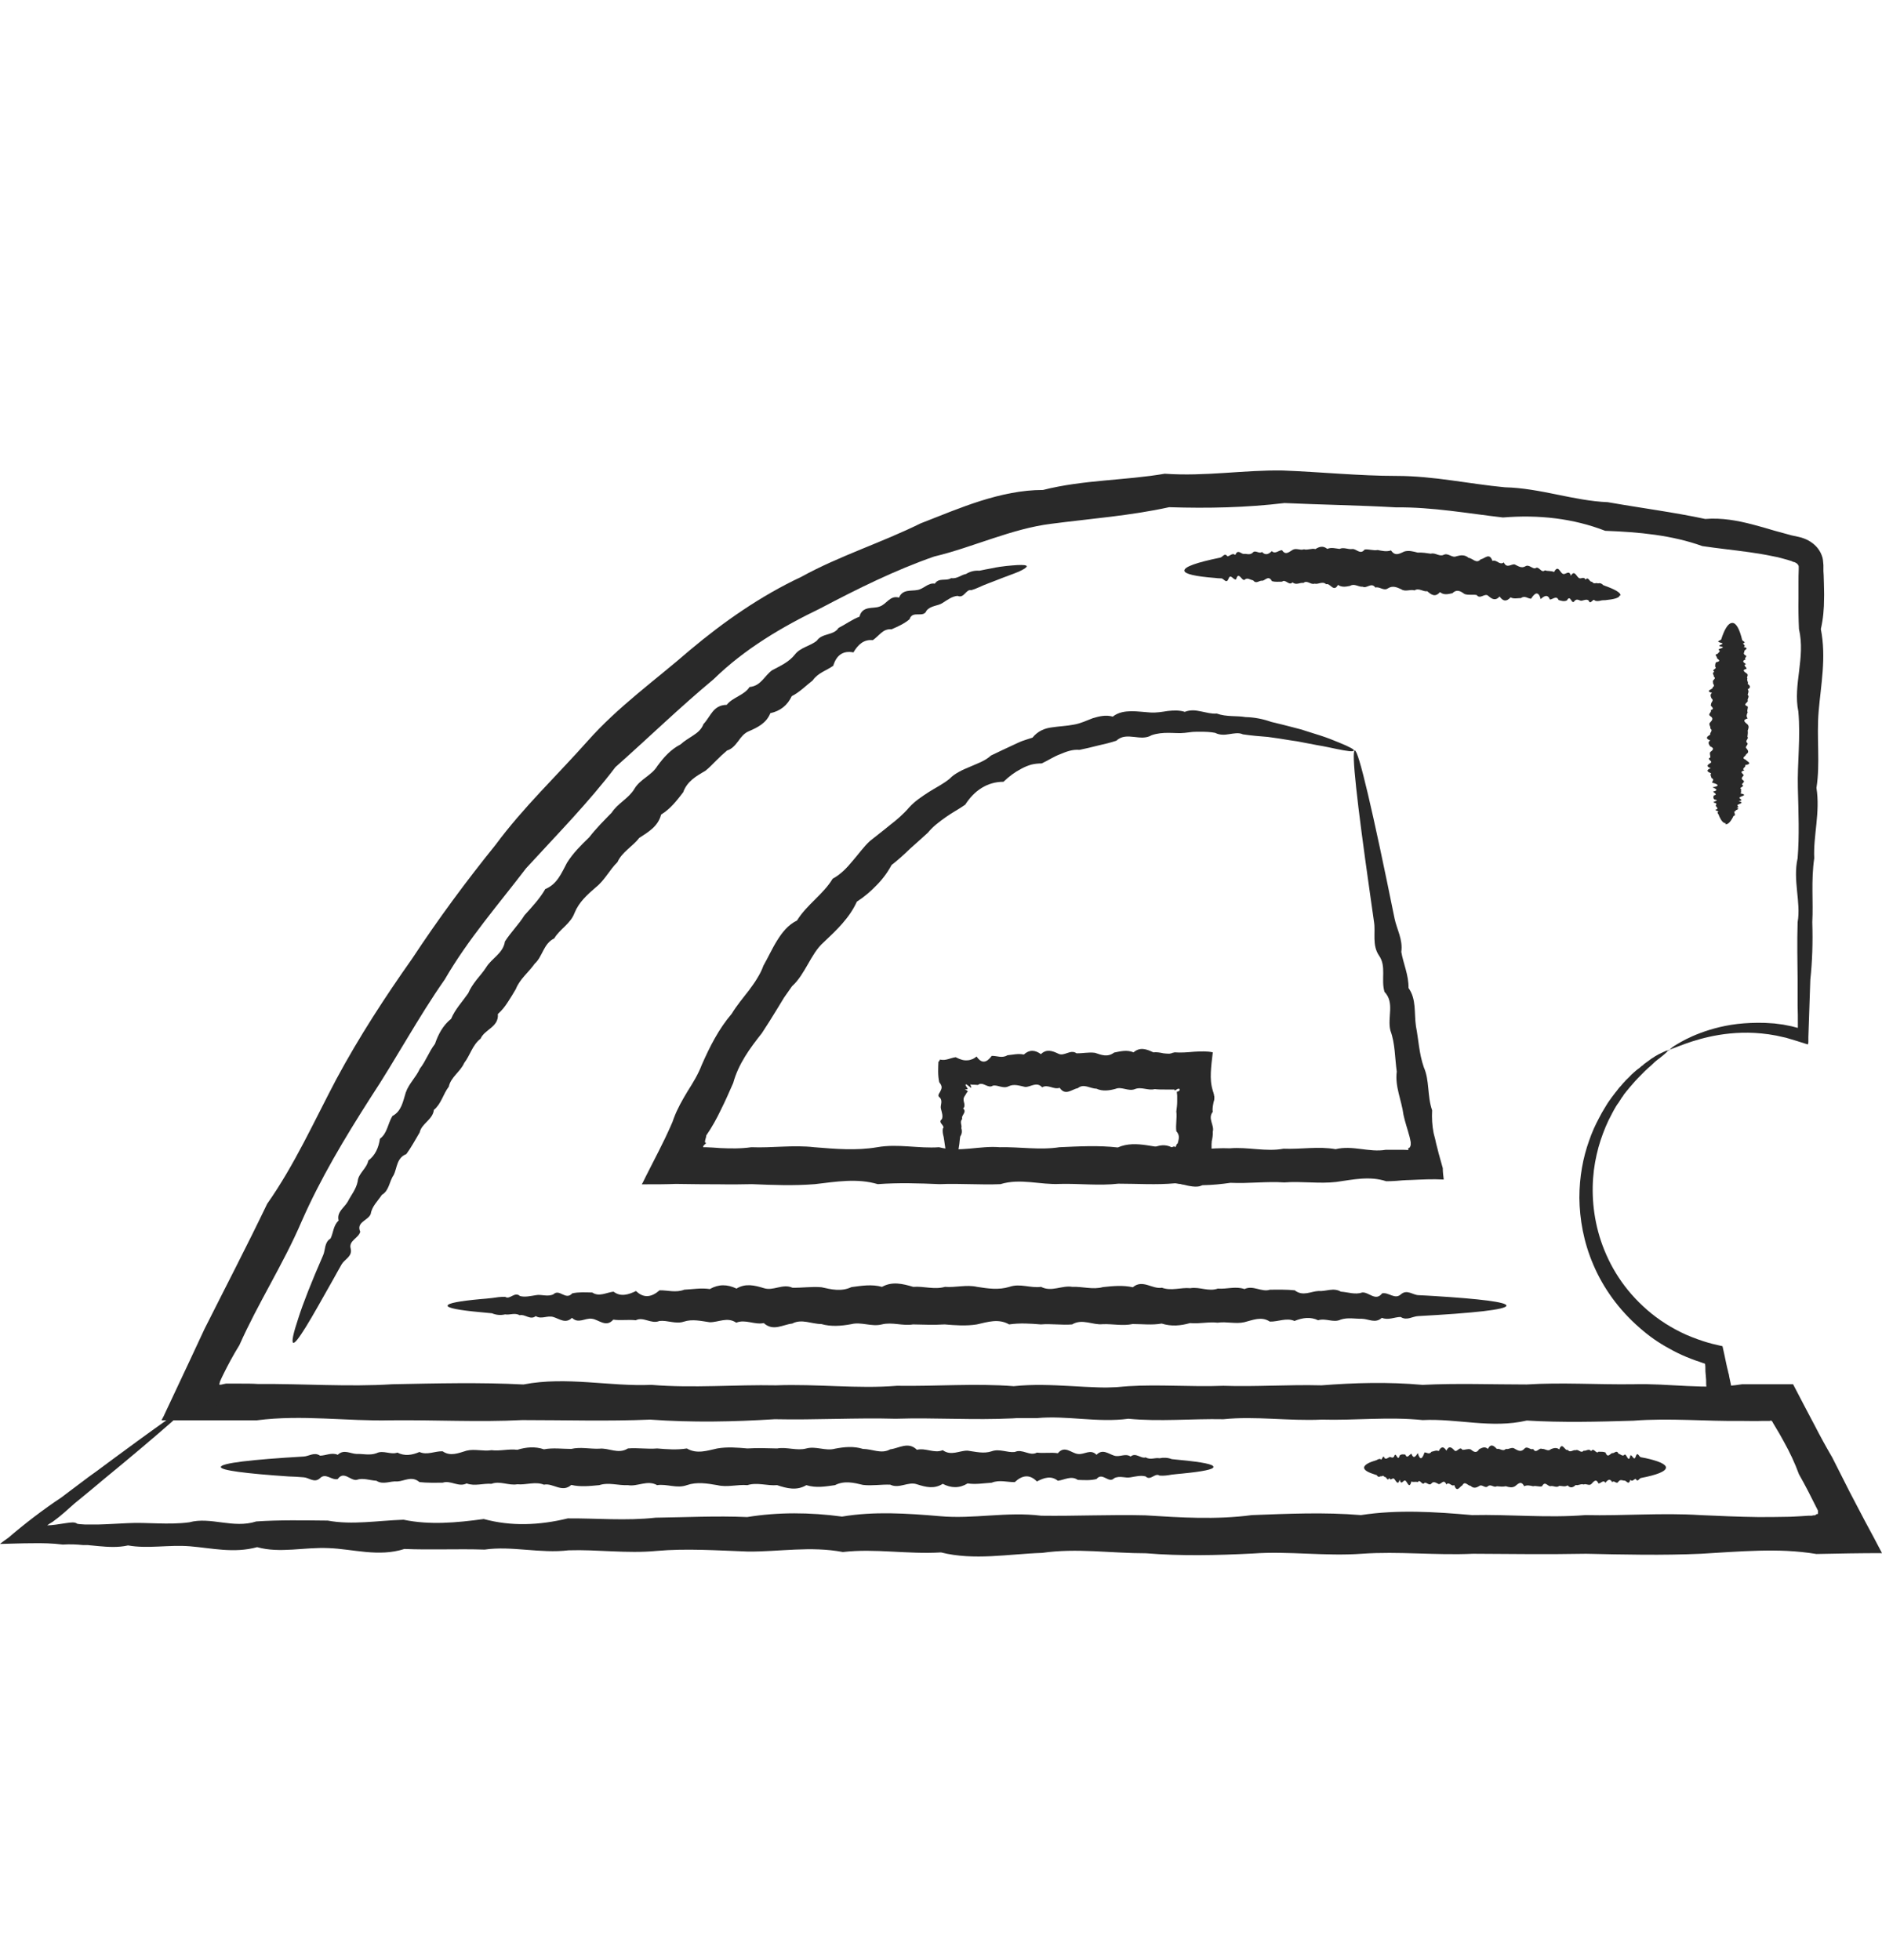 <?xml version="1.0" encoding="UTF-8"?> <svg xmlns="http://www.w3.org/2000/svg" width="24" height="25" viewBox="0 0 24 25" fill="none"><path d="M21.283 13.398C21.283 13.398 21.308 13.364 21.375 13.325C21.442 13.284 21.542 13.228 21.684 13.175C21.827 13.122 22.013 13.069 22.239 13.052C22.353 13.044 22.476 13.041 22.604 13.052C22.634 13.052 22.671 13.061 22.701 13.063C22.727 13.066 22.752 13.069 22.774 13.075C22.821 13.083 22.871 13.094 22.919 13.108C22.93 13.116 22.927 13.1 22.927 13.091C22.927 13.08 22.927 13.072 22.927 13.061C22.927 12.986 22.927 12.91 22.924 12.829C22.924 12.724 22.924 12.612 22.924 12.495C22.922 12.267 22.916 12.021 22.924 11.762C22.969 11.506 22.86 11.23 22.924 10.946C22.947 10.662 22.935 10.361 22.927 10.049C22.919 9.737 22.963 9.411 22.933 9.074C22.863 8.734 23.027 8.388 22.941 8.023C22.935 7.895 22.933 7.764 22.935 7.633C22.935 7.566 22.935 7.502 22.935 7.435C22.935 7.377 22.935 7.318 22.938 7.26C22.938 7.249 22.938 7.238 22.938 7.226C22.938 7.215 22.93 7.204 22.924 7.196C22.908 7.179 22.885 7.168 22.863 7.165C22.857 7.162 22.855 7.16 22.849 7.157L22.813 7.146L22.743 7.126C22.696 7.112 22.648 7.101 22.601 7.093C22.506 7.073 22.409 7.057 22.309 7.043C22.111 7.015 21.91 6.995 21.709 6.965C21.32 6.825 20.902 6.786 20.47 6.77C20.06 6.611 19.623 6.563 19.166 6.6C18.72 6.549 18.269 6.466 17.8 6.471C17.335 6.444 16.862 6.438 16.38 6.416C15.895 6.474 15.41 6.485 14.909 6.469C14.418 6.577 13.919 6.614 13.41 6.68C13.156 6.711 12.905 6.786 12.66 6.867C12.412 6.948 12.17 7.037 11.913 7.098C11.417 7.271 10.938 7.508 10.462 7.759C9.977 7.993 9.498 8.274 9.099 8.664C8.673 9.018 8.272 9.408 7.848 9.784C7.503 10.238 7.102 10.645 6.709 11.074C6.358 11.534 5.968 11.98 5.672 12.492C5.332 12.977 5.051 13.507 4.72 14.008C4.396 14.515 4.087 15.03 3.847 15.577C3.613 16.123 3.29 16.621 3.053 17.156C2.975 17.282 2.906 17.41 2.842 17.541C2.833 17.558 2.828 17.569 2.822 17.583L2.814 17.602L2.808 17.613C2.803 17.627 2.8 17.644 2.797 17.655V17.661C2.797 17.661 2.8 17.661 2.803 17.661H2.817L2.842 17.655L2.881 17.647H2.886H2.911H2.967H3.076C3.148 17.647 3.221 17.647 3.293 17.652C3.87 17.647 4.441 17.691 5.004 17.655C5.567 17.644 6.127 17.63 6.675 17.658C7.227 17.552 7.77 17.686 8.308 17.663C8.846 17.708 9.375 17.658 9.896 17.669C10.417 17.649 10.933 17.716 11.437 17.675C11.941 17.683 12.44 17.641 12.928 17.68C13.415 17.627 13.894 17.725 14.365 17.689C14.836 17.689 15.296 17.686 15.744 17.697C16.193 17.778 16.636 17.711 17.065 17.705C17.494 17.714 17.915 17.658 18.322 17.714C18.731 17.719 19.127 17.755 19.514 17.722C19.901 17.711 20.275 17.842 20.637 17.733C20.818 17.725 20.996 17.744 21.172 17.758C21.258 17.767 21.347 17.772 21.431 17.769C21.473 17.769 21.517 17.769 21.559 17.764C21.581 17.764 21.601 17.758 21.623 17.755H21.637L21.645 17.75C21.651 17.75 21.657 17.747 21.659 17.744C21.701 17.725 21.729 17.719 21.765 17.716C21.757 17.675 21.757 17.641 21.757 17.597C21.757 17.574 21.746 17.488 21.748 17.471C21.748 17.446 21.748 17.418 21.743 17.393C21.729 17.388 21.715 17.385 21.701 17.379L21.671 17.368L21.62 17.351C21.581 17.337 21.545 17.323 21.506 17.307C21.431 17.276 21.358 17.24 21.289 17.201C21.149 17.126 21.024 17.037 20.91 16.936C20.64 16.702 20.442 16.421 20.319 16.131C20.194 15.841 20.144 15.549 20.141 15.278C20.141 15.008 20.188 14.763 20.264 14.551C20.3 14.445 20.344 14.348 20.392 14.259C20.414 14.214 20.439 14.172 20.464 14.131C20.475 14.111 20.489 14.092 20.5 14.072C20.512 14.055 20.528 14.03 20.539 14.016C20.542 14.011 20.548 14.005 20.55 14C20.57 13.972 20.584 13.958 20.601 13.933C20.615 13.919 20.623 13.905 20.634 13.891C20.645 13.877 20.656 13.863 20.668 13.852C20.679 13.838 20.69 13.827 20.701 13.813C20.712 13.802 20.721 13.793 20.734 13.777C20.757 13.757 20.768 13.743 20.785 13.727C20.801 13.71 20.818 13.693 20.835 13.679C20.849 13.665 20.868 13.651 20.885 13.637C20.893 13.632 20.899 13.626 20.907 13.621C20.916 13.615 20.921 13.607 20.929 13.601C20.938 13.596 20.943 13.59 20.952 13.585C20.954 13.582 20.96 13.576 20.963 13.573C21.002 13.546 21.035 13.52 21.066 13.498C21.083 13.487 21.097 13.481 21.11 13.47C21.124 13.462 21.138 13.454 21.149 13.448C21.175 13.434 21.197 13.426 21.214 13.417C21.247 13.401 21.267 13.395 21.269 13.401C21.269 13.406 21.258 13.417 21.23 13.442C21.216 13.454 21.197 13.47 21.175 13.487C21.163 13.495 21.152 13.507 21.138 13.515C21.127 13.526 21.11 13.537 21.099 13.548C21.077 13.571 21.041 13.604 21.01 13.629C21.007 13.632 21.005 13.637 20.999 13.64C20.994 13.646 20.985 13.651 20.977 13.66C20.921 13.716 20.868 13.768 20.804 13.844L20.79 13.86L20.773 13.88C20.773 13.88 20.754 13.905 20.743 13.916C20.732 13.93 20.723 13.944 20.712 13.955L20.698 13.977C20.698 13.977 20.687 13.994 20.681 14C20.67 14.019 20.651 14.047 20.64 14.064C20.637 14.069 20.634 14.075 20.628 14.08C20.617 14.094 20.615 14.103 20.606 14.114C20.601 14.122 20.595 14.136 20.587 14.147C20.573 14.17 20.562 14.195 20.548 14.22C20.523 14.267 20.498 14.317 20.475 14.373C20.431 14.479 20.389 14.599 20.361 14.727C20.302 14.98 20.289 15.281 20.353 15.593C20.417 15.905 20.562 16.231 20.807 16.51C20.929 16.649 21.074 16.777 21.241 16.883C21.325 16.936 21.414 16.984 21.506 17.025C21.553 17.045 21.601 17.064 21.648 17.081C21.673 17.09 21.698 17.098 21.721 17.106L21.776 17.123L21.838 17.14C21.88 17.151 21.924 17.159 21.966 17.17C21.983 17.24 21.997 17.315 22.013 17.388L22.024 17.438L22.033 17.474L22.041 17.51L22.047 17.53L22.052 17.56C22.086 17.716 22.122 17.884 22.15 18.048C21.999 18.048 21.843 18.042 21.696 18.028H21.607H21.542C21.501 18.028 21.456 18.031 21.414 18.034C21.328 18.037 21.241 18.042 21.155 18.045C20.98 18.051 20.801 18.053 20.62 18.037C20.258 18.112 19.882 18.051 19.497 18.048C19.113 18.051 18.714 18.028 18.305 18.056C17.895 18.101 17.477 18.034 17.048 18.065C16.619 18.017 16.179 18.031 15.728 18.073C15.276 18.028 14.817 18.081 14.348 18.081C13.878 18.012 13.398 18.059 12.911 18.09C12.423 18.115 11.925 18.079 11.42 18.095C10.916 18.081 10.4 18.112 9.879 18.101C9.358 18.134 8.829 18.145 8.291 18.106C7.754 18.129 7.21 18.112 6.659 18.112C6.107 18.14 5.55 18.109 4.987 18.115C4.424 18.129 3.853 18.04 3.276 18.115C3.204 18.115 3.131 18.115 3.059 18.115H2.817C2.68 18.115 2.546 18.115 2.41 18.115H2.206H2.106H2.067H2.062V18.109L2.087 18.062C2.198 17.825 2.309 17.588 2.421 17.351C2.482 17.218 2.546 17.084 2.608 16.95C2.872 16.424 3.148 15.894 3.407 15.354C3.756 14.858 4.003 14.306 4.288 13.766C4.577 13.228 4.909 12.718 5.257 12.225C5.589 11.721 5.945 11.239 6.319 10.776C6.673 10.297 7.104 9.89 7.492 9.453C7.882 9.012 8.361 8.672 8.793 8.296C9.233 7.926 9.707 7.597 10.219 7.357C10.465 7.221 10.724 7.112 10.98 7.006C11.236 6.901 11.493 6.797 11.741 6.675C11.997 6.575 12.251 6.469 12.507 6.388C12.766 6.307 13.031 6.249 13.301 6.249C13.819 6.118 14.348 6.129 14.853 6.042C15.368 6.079 15.867 5.992 16.36 6.001C16.853 6.02 17.335 6.07 17.809 6.07C18.285 6.07 18.739 6.173 19.191 6.215C19.645 6.226 20.071 6.388 20.503 6.405C20.929 6.48 21.345 6.533 21.746 6.619C21.957 6.602 22.155 6.639 22.348 6.689C22.445 6.714 22.54 6.742 22.634 6.77C22.682 6.783 22.729 6.795 22.777 6.809L22.846 6.828L22.938 6.848C23.025 6.867 23.105 6.909 23.164 6.973C23.192 7.004 23.217 7.043 23.231 7.082C23.239 7.101 23.245 7.123 23.247 7.143L23.253 7.207V7.285L23.256 7.335C23.256 7.369 23.259 7.402 23.259 7.435C23.259 7.502 23.264 7.569 23.261 7.633C23.261 7.764 23.25 7.895 23.22 8.023C23.292 8.388 23.22 8.737 23.192 9.074C23.164 9.411 23.214 9.737 23.164 10.049C23.214 10.361 23.122 10.659 23.136 10.946C23.094 11.23 23.125 11.503 23.111 11.762C23.119 12.021 23.111 12.264 23.086 12.495C23.078 12.757 23.069 12.999 23.061 13.228C23.061 13.245 23.061 13.264 23.061 13.281C23.061 13.297 23.061 13.32 23.05 13.32C22.955 13.289 22.863 13.261 22.777 13.236C22.732 13.225 22.69 13.217 22.651 13.208C22.618 13.203 22.59 13.197 22.556 13.192C22.434 13.175 22.32 13.169 22.214 13.172C21.999 13.178 21.821 13.214 21.679 13.253C21.537 13.292 21.434 13.334 21.361 13.362C21.292 13.389 21.253 13.403 21.25 13.398H21.283Z" fill="#292929"></path><path d="M2.457 17.872C2.457 17.872 2.371 17.978 2.179 18.145C1.987 18.313 1.7 18.558 1.323 18.867C1.206 18.965 1.084 19.068 0.95 19.176C0.858 19.257 0.783 19.329 0.671 19.41C0.641 19.427 0.619 19.441 0.602 19.455C0.66 19.455 0.766 19.438 0.836 19.427C0.911 19.416 0.953 19.41 0.986 19.435C1.017 19.441 1.05 19.441 1.087 19.444H1.156C1.187 19.444 1.218 19.444 1.248 19.444C1.371 19.441 1.493 19.433 1.622 19.427C1.875 19.413 2.14 19.452 2.413 19.416C2.686 19.341 2.973 19.5 3.268 19.405C3.564 19.385 3.867 19.391 4.179 19.394C4.491 19.452 4.814 19.394 5.146 19.383C5.478 19.452 5.818 19.422 6.169 19.374C6.517 19.469 6.876 19.455 7.241 19.366C7.606 19.363 7.98 19.399 8.361 19.357C8.743 19.352 9.133 19.332 9.529 19.349C9.924 19.285 10.328 19.288 10.738 19.343C11.147 19.274 11.565 19.302 11.989 19.338C12.412 19.377 12.841 19.277 13.279 19.332C13.713 19.338 14.156 19.316 14.605 19.327C15.054 19.355 15.505 19.385 15.965 19.324C16.422 19.307 16.887 19.285 17.355 19.324C17.823 19.252 18.297 19.282 18.773 19.324C19.25 19.313 19.732 19.363 20.216 19.324C20.701 19.335 21.192 19.293 21.682 19.324C21.927 19.335 22.175 19.346 22.418 19.349C22.54 19.349 22.663 19.349 22.782 19.346C22.844 19.346 22.905 19.341 22.966 19.338L23.058 19.332H23.103L23.125 19.327H23.136H23.145C23.167 19.313 23.167 19.307 23.184 19.31C23.184 19.305 23.184 19.299 23.184 19.293C23.184 19.291 23.184 19.285 23.184 19.282V19.274C23.184 19.274 23.184 19.274 23.184 19.268L23.17 19.24C23.097 19.093 23.022 18.945 22.941 18.803C22.888 18.658 22.822 18.519 22.749 18.388C22.713 18.321 22.674 18.254 22.635 18.19L22.607 18.143C22.607 18.143 22.607 18.137 22.604 18.137L22.601 18.131L22.587 18.118L22.565 18.123H22.56H22.551H22.535H22.47C22.387 18.126 22.303 18.123 22.22 18.123C21.752 18.129 21.289 18.084 20.829 18.12C20.372 18.134 19.918 18.145 19.47 18.118C19.021 18.223 18.581 18.09 18.143 18.112C17.709 18.067 17.277 18.118 16.854 18.106C16.43 18.126 16.012 18.059 15.602 18.101C15.193 18.093 14.789 18.134 14.39 18.095C13.995 18.148 13.605 18.051 13.223 18.087C12.841 18.087 12.468 18.09 12.103 18.078C11.738 17.998 11.379 18.065 11.03 18.07C10.682 18.062 10.339 18.118 10.008 18.062C9.676 18.056 9.353 18.02 9.038 18.053C8.726 18.065 8.42 17.934 8.127 18.042C7.832 18.062 7.548 17.959 7.275 18.031C7.002 18.098 6.737 18.023 6.483 18.02C6.23 18.017 5.987 18.012 5.753 18.009C4.709 17.992 3.887 17.973 3.327 17.95C2.767 17.931 2.466 17.909 2.466 17.886C2.466 17.861 2.836 17.839 3.522 17.817C4.21 17.794 5.213 17.772 6.481 17.755C6.734 17.753 6.999 17.694 7.272 17.744C7.545 17.744 7.832 17.7 8.124 17.733C8.42 17.658 8.723 17.719 9.036 17.722C9.35 17.719 9.671 17.741 10.005 17.714C10.337 17.669 10.677 17.736 11.028 17.705C11.376 17.753 11.735 17.739 12.1 17.697C12.465 17.741 12.839 17.689 13.22 17.689C13.602 17.758 13.992 17.711 14.388 17.68C14.783 17.655 15.187 17.691 15.6 17.675C16.009 17.689 16.427 17.658 16.851 17.669C17.274 17.636 17.703 17.624 18.141 17.663C18.578 17.641 19.018 17.658 19.467 17.658C19.916 17.63 20.367 17.661 20.827 17.655C21.284 17.641 21.749 17.73 22.217 17.655C22.3 17.655 22.384 17.655 22.468 17.655C22.601 17.655 22.732 17.655 22.866 17.655C22.958 17.831 23.05 18.009 23.145 18.187C23.214 18.321 23.287 18.455 23.365 18.588C23.44 18.733 23.512 18.881 23.588 19.029C23.654 19.154 23.719 19.279 23.785 19.405C23.858 19.538 23.928 19.672 24 19.809C23.724 19.809 23.448 19.814 23.164 19.82L23.069 19.806L22.977 19.795C22.916 19.789 22.855 19.784 22.794 19.781C22.671 19.775 22.551 19.775 22.429 19.778C22.183 19.784 21.938 19.803 21.693 19.817C21.2 19.839 20.712 19.828 20.227 19.817C19.743 19.826 19.261 19.82 18.784 19.817C18.308 19.839 17.834 19.784 17.366 19.817C16.898 19.851 16.436 19.781 15.976 19.814C15.519 19.837 15.065 19.848 14.616 19.811C14.17 19.811 13.727 19.742 13.29 19.806C12.855 19.82 12.424 19.906 12 19.8C11.576 19.826 11.159 19.747 10.749 19.795C10.339 19.717 9.935 19.792 9.54 19.789C9.144 19.775 8.754 19.747 8.372 19.781C7.991 19.817 7.617 19.761 7.252 19.773C6.887 19.817 6.528 19.714 6.18 19.764C5.831 19.753 5.489 19.77 5.157 19.756C4.826 19.862 4.502 19.756 4.19 19.745C3.876 19.731 3.572 19.814 3.279 19.733C2.984 19.814 2.7 19.745 2.424 19.722C2.151 19.7 1.886 19.756 1.633 19.711C1.505 19.739 1.382 19.731 1.259 19.72C1.229 19.717 1.198 19.714 1.167 19.711C1.151 19.711 1.14 19.708 1.12 19.706H1.056C0.97 19.697 0.889 19.695 0.8 19.7C0.669 19.683 0.543 19.681 0.41 19.683C0.276 19.683 0.131 19.689 0 19.692C0.033 19.664 0.07 19.639 0.109 19.611C0.309 19.438 0.56 19.246 0.78 19.101C0.867 19.037 0.947 18.973 1.028 18.914C1.098 18.861 1.165 18.811 1.232 18.764C1.622 18.474 1.928 18.251 2.137 18.104C2.346 17.956 2.46 17.886 2.469 17.897L2.457 17.872Z" fill="#292929"></path><path d="M17.26 9.575C17.254 9.589 17.182 9.581 17.046 9.553C16.976 9.539 16.892 9.519 16.792 9.503C16.742 9.494 16.689 9.483 16.63 9.472C16.602 9.466 16.572 9.461 16.541 9.455C16.511 9.45 16.48 9.447 16.446 9.441C16.36 9.427 16.265 9.411 16.168 9.399C16.067 9.391 15.962 9.383 15.85 9.366C15.797 9.341 15.736 9.355 15.678 9.363C15.616 9.374 15.555 9.377 15.496 9.347C15.435 9.335 15.371 9.333 15.307 9.333C15.274 9.333 15.24 9.333 15.209 9.335C15.176 9.338 15.143 9.344 15.109 9.347C15.042 9.355 14.973 9.347 14.9 9.347C14.831 9.347 14.758 9.352 14.686 9.377C14.616 9.419 14.541 9.408 14.463 9.399C14.385 9.391 14.304 9.383 14.237 9.447C14.162 9.472 14.084 9.491 14.006 9.508C13.928 9.528 13.85 9.547 13.766 9.564C13.677 9.556 13.599 9.586 13.518 9.62C13.437 9.65 13.365 9.7 13.284 9.737C13.237 9.737 13.192 9.742 13.148 9.753C13.103 9.767 13.061 9.784 13.022 9.806C12.941 9.848 12.866 9.904 12.797 9.971C12.588 9.971 12.423 10.085 12.309 10.263C12.231 10.319 12.142 10.364 12.061 10.422C11.98 10.48 11.899 10.539 11.833 10.62C11.757 10.69 11.682 10.756 11.604 10.826C11.529 10.898 11.454 10.968 11.37 11.032C11.317 11.13 11.253 11.216 11.178 11.291C11.103 11.369 11.022 11.439 10.927 11.5C10.832 11.709 10.671 11.86 10.504 12.018C10.417 12.094 10.361 12.197 10.303 12.297C10.245 12.397 10.189 12.498 10.1 12.579C10.066 12.626 10.033 12.676 9.999 12.723C9.969 12.774 9.938 12.824 9.907 12.874C9.846 12.974 9.782 13.077 9.715 13.178C9.565 13.367 9.417 13.568 9.35 13.813C9.3 13.927 9.25 14.041 9.194 14.153C9.141 14.264 9.08 14.376 9.007 14.481C9.005 14.498 9.002 14.515 8.996 14.529L8.991 14.551V14.562C8.991 14.562 8.988 14.562 8.988 14.565C8.991 14.571 8.996 14.573 8.999 14.576C9.005 14.582 9.005 14.582 9.002 14.585L8.991 14.593C8.991 14.593 8.98 14.604 8.977 14.607C8.968 14.615 8.966 14.623 8.968 14.632C8.98 14.632 8.988 14.632 8.999 14.632C9.06 14.635 9.124 14.637 9.186 14.643C9.317 14.649 9.45 14.651 9.581 14.632C9.846 14.643 10.114 14.601 10.384 14.632C10.654 14.654 10.921 14.677 11.186 14.632C11.451 14.585 11.716 14.651 11.975 14.632C12.237 14.701 12.496 14.61 12.749 14.632C13.005 14.626 13.259 14.671 13.51 14.632C13.761 14.621 14.009 14.607 14.254 14.635C14.499 14.529 14.741 14.662 14.978 14.64C15.215 14.685 15.452 14.635 15.683 14.646C15.914 14.626 16.143 14.693 16.368 14.651C16.594 14.66 16.814 14.618 17.032 14.657C17.249 14.604 17.461 14.701 17.67 14.665C17.739 14.665 17.812 14.665 17.881 14.665C17.906 14.665 17.931 14.665 17.959 14.668C17.959 14.66 17.959 14.651 17.959 14.643C17.979 14.643 17.987 14.621 17.99 14.601C17.99 14.59 17.99 14.579 17.99 14.568L17.984 14.537L17.976 14.501C17.951 14.406 17.918 14.314 17.898 14.22C17.873 14.03 17.787 13.857 17.812 13.668C17.787 13.487 17.792 13.309 17.731 13.144C17.689 12.977 17.789 12.79 17.656 12.651C17.608 12.495 17.683 12.325 17.586 12.188C17.494 12.052 17.544 11.896 17.522 11.759C17.502 11.623 17.483 11.489 17.466 11.364C17.305 10.232 17.232 9.578 17.277 9.572C17.324 9.564 17.508 10.352 17.784 11.715C17.812 11.851 17.892 11.982 17.87 12.141C17.895 12.289 17.965 12.436 17.962 12.601C18.065 12.746 18.032 12.921 18.057 13.091C18.09 13.258 18.096 13.437 18.157 13.612C18.232 13.782 18.199 13.977 18.263 14.161C18.258 14.258 18.263 14.356 18.282 14.451L18.291 14.487L18.302 14.529C18.31 14.568 18.319 14.607 18.33 14.646C18.349 14.727 18.375 14.81 18.399 14.899C18.399 14.947 18.405 14.994 18.411 15.044C18.263 15.036 18.132 15.044 17.987 15.05C17.951 15.05 17.915 15.053 17.878 15.055L17.809 15.061C17.764 15.064 17.723 15.066 17.678 15.066C17.469 14.997 17.257 15.044 17.04 15.075C16.823 15.1 16.602 15.064 16.377 15.081C16.151 15.066 15.925 15.097 15.691 15.086C15.46 15.12 15.223 15.131 14.986 15.092C14.747 15.114 14.507 15.097 14.262 15.097C14.017 15.125 13.769 15.094 13.518 15.1C13.267 15.114 13.014 15.025 12.758 15.103C12.501 15.114 12.242 15.092 11.983 15.103C11.721 15.092 11.459 15.083 11.194 15.103C10.93 15.025 10.662 15.072 10.392 15.103C10.122 15.125 9.854 15.114 9.59 15.103C9.456 15.105 9.325 15.108 9.194 15.105C9.002 15.105 8.81 15.103 8.62 15.1C8.492 15.105 8.367 15.105 8.247 15.105H8.202H8.191C8.188 15.105 8.18 15.105 8.185 15.103L8.197 15.083L8.238 15L8.322 14.835C8.378 14.727 8.431 14.621 8.481 14.518C8.506 14.465 8.531 14.412 8.553 14.362L8.576 14.309L8.592 14.264C8.637 14.142 8.701 14.03 8.768 13.919C8.837 13.81 8.904 13.701 8.949 13.582C9.052 13.348 9.166 13.122 9.331 12.93C9.395 12.824 9.475 12.729 9.551 12.631C9.587 12.581 9.623 12.534 9.654 12.481C9.687 12.428 9.715 12.375 9.735 12.317C9.796 12.211 9.846 12.097 9.91 11.996C9.974 11.893 10.047 11.798 10.164 11.74C10.289 11.537 10.498 11.408 10.618 11.208C10.726 11.149 10.802 11.066 10.874 10.979C10.949 10.893 11.013 10.801 11.094 10.726C11.181 10.656 11.27 10.589 11.353 10.52C11.44 10.453 11.521 10.383 11.593 10.299C11.665 10.219 11.755 10.16 11.844 10.102C11.933 10.046 12.028 9.999 12.108 9.934C12.145 9.895 12.186 9.868 12.234 9.842C12.278 9.817 12.326 9.798 12.373 9.778C12.465 9.737 12.562 9.706 12.638 9.636C12.727 9.592 12.813 9.553 12.902 9.511C12.947 9.491 12.989 9.469 13.033 9.452C13.078 9.436 13.123 9.422 13.167 9.408C13.234 9.324 13.323 9.288 13.415 9.277C13.507 9.263 13.602 9.26 13.688 9.243C13.774 9.23 13.855 9.191 13.936 9.16C14.02 9.135 14.103 9.115 14.19 9.14C14.265 9.082 14.346 9.073 14.427 9.071C14.507 9.071 14.588 9.082 14.666 9.087C14.744 9.093 14.819 9.079 14.892 9.068C14.967 9.06 15.039 9.057 15.109 9.079C15.145 9.065 15.179 9.06 15.215 9.06C15.251 9.06 15.285 9.068 15.318 9.074C15.385 9.087 15.452 9.107 15.516 9.101C15.644 9.146 15.767 9.126 15.884 9.146C16.001 9.149 16.109 9.171 16.21 9.207C16.31 9.23 16.405 9.255 16.491 9.277C16.524 9.285 16.555 9.294 16.586 9.302C16.616 9.31 16.644 9.321 16.675 9.33C16.731 9.349 16.784 9.363 16.834 9.38C16.931 9.411 17.012 9.444 17.079 9.472C17.21 9.525 17.274 9.561 17.268 9.575H17.26Z" fill="#292929"></path><path d="M12.131 14.866C12.101 14.866 12.073 14.771 12.048 14.595C12.045 14.568 12.039 14.534 12.034 14.501C12.025 14.467 12.017 14.431 12.023 14.395C12.062 14.359 11.95 14.317 12.011 14.275C12.028 14.233 12.011 14.191 12 14.144C11.986 14.1 12.025 14.052 11.989 14.002C11.95 13.977 11.972 13.955 11.989 13.924C12.009 13.885 12.023 13.857 11.978 13.804C11.958 13.715 11.964 13.626 11.967 13.542C11.978 13.537 11.983 13.526 11.986 13.514C12.031 13.523 12.059 13.517 12.089 13.509C12.12 13.501 12.151 13.489 12.187 13.484C12.251 13.517 12.296 13.528 12.34 13.523C12.362 13.523 12.385 13.514 12.407 13.506C12.424 13.498 12.438 13.487 12.454 13.475C12.518 13.57 12.582 13.556 12.647 13.467C12.711 13.464 12.778 13.501 12.847 13.459C12.914 13.453 12.984 13.434 13.056 13.45C13.126 13.386 13.198 13.389 13.274 13.445C13.346 13.375 13.421 13.403 13.496 13.439C13.572 13.478 13.65 13.378 13.728 13.434C13.806 13.436 13.884 13.417 13.964 13.428C14.045 13.456 14.126 13.487 14.207 13.425C14.288 13.409 14.371 13.386 14.455 13.422C14.538 13.35 14.622 13.381 14.708 13.422C14.75 13.417 14.795 13.425 14.836 13.434C14.859 13.436 14.881 13.439 14.901 13.439C14.912 13.439 14.923 13.439 14.934 13.434C14.94 13.434 14.945 13.434 14.951 13.428C14.956 13.428 14.97 13.425 14.979 13.422C15.059 13.428 15.14 13.422 15.227 13.414C15.31 13.409 15.399 13.406 15.466 13.422C15.455 13.514 15.444 13.601 15.441 13.679C15.438 13.757 15.441 13.829 15.466 13.91C15.469 13.918 15.472 13.932 15.475 13.938C15.475 13.944 15.477 13.949 15.48 13.955C15.48 13.966 15.483 13.977 15.486 13.988C15.486 14.01 15.486 14.033 15.477 14.052C15.469 14.097 15.458 14.139 15.466 14.18C15.397 14.267 15.489 14.35 15.466 14.434C15.469 14.476 15.461 14.517 15.452 14.559C15.452 14.57 15.452 14.579 15.45 14.59C15.45 14.607 15.45 14.626 15.45 14.646C15.45 14.682 15.455 14.721 15.463 14.76C15.472 14.874 15.483 15.002 15.475 15.108C15.436 15.108 15.394 15.1 15.352 15.094C15.319 15.147 15.227 15.139 15.146 15.122C15.107 15.114 15.065 15.102 15.029 15.094C14.993 15.086 14.951 15.083 14.94 15.089C14.862 15.044 14.784 15.094 14.708 15.083C14.633 15.102 14.558 15.036 14.486 15.078C14.413 15.069 14.341 15.111 14.268 15.072C14.198 15.125 14.129 15.027 14.059 15.063C13.989 15.063 13.923 15.066 13.859 15.055C13.794 14.974 13.73 15.041 13.666 15.047C13.605 15.039 13.544 15.094 13.482 15.039C13.424 15.033 13.365 14.997 13.31 15.027C13.254 15.039 13.198 14.908 13.145 15.016C13.092 15.036 13.042 14.933 12.992 15.005C12.942 15.072 12.895 14.997 12.85 14.994C12.805 14.991 12.761 14.986 12.719 14.983C12.346 14.947 12.131 14.905 12.131 14.86C12.131 14.81 12.396 14.765 12.85 14.726C12.895 14.724 12.942 14.665 12.992 14.715C13.042 14.715 13.092 14.671 13.145 14.704C13.198 14.629 13.251 14.69 13.31 14.693C13.365 14.69 13.424 14.713 13.482 14.682C13.541 14.637 13.602 14.704 13.666 14.674C13.728 14.721 13.794 14.707 13.859 14.665C13.923 14.71 13.992 14.654 14.059 14.657C14.126 14.726 14.196 14.676 14.268 14.648C14.338 14.623 14.41 14.659 14.486 14.643C14.558 14.657 14.633 14.626 14.708 14.637C14.784 14.604 14.862 14.593 14.94 14.632C14.948 14.629 14.965 14.626 14.962 14.626C14.962 14.626 14.962 14.623 14.965 14.623C14.965 14.623 14.97 14.623 14.973 14.623C14.979 14.623 14.987 14.629 14.995 14.629C14.995 14.623 14.993 14.618 14.995 14.618C14.993 14.609 15.009 14.612 15.004 14.598C15.001 14.595 15.004 14.593 15.009 14.59C15.009 14.59 15.015 14.59 15.018 14.584L15.026 14.554C15.037 14.512 15.04 14.47 15.001 14.428C14.99 14.345 15.012 14.261 15.001 14.175C15.007 14.133 15.012 14.088 15.012 14.047C15.012 14.024 15.012 14.005 15.012 13.982C15.012 13.971 15.012 13.96 15.009 13.949V13.932C15.009 13.932 15.004 13.932 15.004 13.927C15.043 13.918 15.048 13.899 15.043 13.891C15.037 13.882 15.018 13.885 15.004 13.896C14.987 13.907 14.984 13.91 14.981 13.907C14.981 13.907 14.979 13.899 14.973 13.896C14.973 13.896 14.973 13.896 14.967 13.896H14.951H14.917C14.895 13.896 14.873 13.896 14.853 13.896C14.812 13.896 14.767 13.896 14.725 13.891C14.639 13.913 14.555 13.857 14.472 13.891C14.388 13.924 14.304 13.854 14.224 13.888C14.143 13.91 14.059 13.921 13.981 13.885C13.9 13.885 13.822 13.815 13.744 13.879C13.666 13.893 13.588 13.982 13.513 13.874C13.438 13.902 13.363 13.824 13.29 13.868C13.218 13.79 13.145 13.866 13.073 13.863C13.003 13.849 12.934 13.821 12.864 13.854C12.794 13.891 12.727 13.835 12.663 13.846C12.599 13.891 12.535 13.787 12.471 13.838C12.454 13.838 12.44 13.835 12.424 13.835C12.415 13.835 12.413 13.835 12.407 13.835C12.396 13.835 12.387 13.835 12.374 13.829C12.387 13.871 12.39 13.879 12.382 13.874C12.374 13.868 12.348 13.846 12.326 13.832C12.321 13.832 12.315 13.829 12.315 13.832C12.307 13.838 12.326 13.863 12.335 13.877C12.343 13.891 12.346 13.896 12.304 13.893C12.343 13.916 12.346 13.918 12.337 13.927C12.337 13.927 12.337 13.927 12.332 13.932L12.326 13.941C12.326 13.941 12.318 13.952 12.315 13.96C12.307 13.971 12.298 13.985 12.293 13.996C12.271 14.047 12.326 14.094 12.282 14.139C12.337 14.183 12.251 14.228 12.271 14.27C12.234 14.311 12.271 14.35 12.259 14.389C12.271 14.425 12.268 14.462 12.245 14.495C12.24 14.529 12.237 14.559 12.234 14.59C12.209 14.765 12.178 14.86 12.151 14.86L12.131 14.866Z" fill="#292929"></path><path d="M13.092 7.224C13.092 7.238 13.059 7.26 12.992 7.291C12.922 7.321 12.819 7.355 12.688 7.408C12.643 7.424 12.596 7.444 12.546 7.463C12.496 7.483 12.446 7.511 12.387 7.527C12.318 7.511 12.295 7.636 12.212 7.6C12.142 7.605 12.083 7.65 12.022 7.689C11.961 7.731 11.874 7.72 11.816 7.787C11.777 7.89 11.635 7.778 11.599 7.898C11.532 7.954 11.454 7.99 11.37 8.026C11.317 8.021 11.275 8.04 11.239 8.071C11.203 8.101 11.17 8.138 11.13 8.165C11.014 8.152 10.941 8.224 10.883 8.321C10.749 8.294 10.665 8.36 10.626 8.491C10.54 8.553 10.431 8.581 10.364 8.678C10.278 8.745 10.2 8.826 10.097 8.879C10.041 8.996 9.952 9.068 9.824 9.096C9.774 9.221 9.665 9.277 9.548 9.327C9.489 9.352 9.45 9.402 9.414 9.453C9.375 9.503 9.336 9.553 9.272 9.572C9.225 9.611 9.177 9.656 9.133 9.701C9.088 9.745 9.044 9.793 8.994 9.832C8.879 9.898 8.762 9.965 8.712 10.105C8.631 10.21 8.551 10.316 8.431 10.389C8.392 10.539 8.272 10.609 8.152 10.687C8.069 10.796 7.935 10.862 7.874 10.996C7.773 11.094 7.712 11.227 7.598 11.317C7.489 11.411 7.383 11.506 7.327 11.643C7.277 11.782 7.138 11.849 7.068 11.969C6.929 12.035 6.921 12.2 6.818 12.292C6.74 12.403 6.628 12.487 6.578 12.615C6.545 12.671 6.511 12.729 6.475 12.782C6.439 12.838 6.4 12.888 6.349 12.933C6.363 13.1 6.18 13.128 6.129 13.247C6.024 13.328 5.996 13.459 5.92 13.557C5.87 13.671 5.75 13.735 5.723 13.86C5.65 13.955 5.628 14.078 5.533 14.156C5.519 14.281 5.377 14.328 5.352 14.443C5.296 14.537 5.246 14.632 5.182 14.719C5.057 14.769 5.065 14.894 5.021 14.986C4.962 15.069 4.965 15.184 4.87 15.239C4.817 15.32 4.742 15.387 4.728 15.482C4.697 15.568 4.538 15.585 4.594 15.71C4.572 15.794 4.444 15.822 4.472 15.925C4.497 16.025 4.394 16.061 4.357 16.125C4.321 16.19 4.285 16.251 4.254 16.309C4.179 16.443 4.112 16.56 4.054 16.663C3.995 16.766 3.945 16.853 3.9 16.925C3.814 17.064 3.758 17.137 3.739 17.126C3.717 17.115 3.739 17.009 3.803 16.817C3.864 16.624 3.973 16.348 4.121 16.009C4.151 15.942 4.135 15.844 4.215 15.797C4.252 15.724 4.249 15.63 4.318 15.568C4.291 15.457 4.388 15.407 4.435 15.326C4.477 15.242 4.541 15.17 4.561 15.069C4.569 14.964 4.675 14.908 4.697 14.802C4.786 14.735 4.828 14.638 4.845 14.524C4.94 14.454 4.945 14.331 5.004 14.234C5.121 14.172 5.138 14.05 5.174 13.936C5.213 13.821 5.305 13.741 5.355 13.629C5.43 13.534 5.469 13.415 5.547 13.314C5.589 13.192 5.647 13.08 5.753 12.994C5.803 12.874 5.895 12.777 5.971 12.668C5.996 12.607 6.035 12.551 6.076 12.498C6.118 12.445 6.163 12.395 6.199 12.339C6.269 12.222 6.416 12.161 6.439 12.008C6.514 11.89 6.614 11.793 6.689 11.673C6.784 11.567 6.882 11.464 6.954 11.339C7.105 11.278 7.16 11.136 7.23 11.005C7.308 10.879 7.411 10.779 7.514 10.679C7.603 10.564 7.704 10.464 7.801 10.364C7.879 10.244 8.018 10.183 8.091 10.06C8.163 9.937 8.311 9.89 8.383 9.77C8.464 9.659 8.553 9.559 8.679 9.494C8.726 9.45 8.787 9.416 8.84 9.38C8.896 9.344 8.946 9.302 8.971 9.235C9.016 9.188 9.047 9.127 9.088 9.077C9.13 9.026 9.183 8.99 9.267 8.99C9.347 8.89 9.489 8.87 9.559 8.762C9.704 8.751 9.751 8.614 9.849 8.547C9.955 8.491 10.061 8.444 10.136 8.349C10.208 8.255 10.334 8.241 10.417 8.171C10.484 8.073 10.632 8.107 10.693 8.009C10.785 7.962 10.866 7.901 10.961 7.865C10.977 7.795 11.022 7.77 11.069 7.759C11.119 7.748 11.175 7.753 11.217 7.736C11.306 7.708 11.348 7.589 11.465 7.622C11.509 7.513 11.618 7.541 11.699 7.525C11.783 7.511 11.833 7.43 11.922 7.444C11.972 7.363 12.069 7.416 12.128 7.374C12.206 7.385 12.256 7.332 12.318 7.321C12.373 7.288 12.429 7.274 12.49 7.279C12.543 7.268 12.596 7.257 12.643 7.249C12.786 7.218 12.897 7.213 12.975 7.207C13.05 7.204 13.092 7.207 13.095 7.224H13.092Z" fill="#292929"></path><path d="M5.709 16.652C5.709 16.622 5.859 16.594 6.13 16.569C6.174 16.566 6.224 16.561 6.277 16.555C6.33 16.547 6.386 16.538 6.444 16.541C6.503 16.58 6.564 16.468 6.631 16.53C6.695 16.547 6.765 16.53 6.834 16.519C6.907 16.505 6.979 16.544 7.057 16.508C7.135 16.432 7.213 16.591 7.297 16.496C7.381 16.477 7.464 16.483 7.553 16.485C7.64 16.544 7.732 16.485 7.824 16.474C7.915 16.544 8.013 16.513 8.111 16.466C8.208 16.561 8.308 16.547 8.411 16.457C8.514 16.455 8.618 16.491 8.726 16.449C8.832 16.444 8.941 16.424 9.052 16.441C9.164 16.377 9.275 16.379 9.392 16.435C9.506 16.365 9.623 16.393 9.743 16.43C9.863 16.468 9.983 16.368 10.105 16.424C10.228 16.427 10.351 16.407 10.476 16.418C10.601 16.446 10.729 16.477 10.858 16.416C10.986 16.399 11.117 16.377 11.248 16.413C11.379 16.34 11.512 16.374 11.646 16.413C11.78 16.402 11.914 16.452 12.05 16.413C12.187 16.424 12.323 16.382 12.46 16.413C12.599 16.435 12.736 16.455 12.872 16.413C13.009 16.365 13.142 16.432 13.276 16.413C13.41 16.483 13.543 16.39 13.675 16.413C13.805 16.407 13.936 16.452 14.065 16.416C14.193 16.402 14.321 16.39 14.446 16.418C14.572 16.312 14.694 16.446 14.817 16.424C14.939 16.468 15.059 16.418 15.179 16.43C15.299 16.41 15.413 16.477 15.53 16.435C15.644 16.444 15.758 16.402 15.87 16.441C15.981 16.388 16.09 16.485 16.196 16.449C16.302 16.449 16.408 16.446 16.511 16.457C16.614 16.538 16.714 16.471 16.812 16.466C16.909 16.474 17.004 16.418 17.099 16.474C17.191 16.48 17.283 16.516 17.369 16.485C17.455 16.474 17.542 16.605 17.625 16.496C17.709 16.477 17.787 16.58 17.865 16.508C17.943 16.441 18.015 16.516 18.088 16.519C18.157 16.521 18.227 16.527 18.291 16.53C18.876 16.566 19.211 16.608 19.211 16.652C19.211 16.703 18.795 16.747 18.085 16.786C18.012 16.789 17.94 16.848 17.862 16.797C17.784 16.797 17.706 16.842 17.622 16.808C17.539 16.884 17.455 16.822 17.366 16.82C17.28 16.822 17.188 16.8 17.096 16.831C17.004 16.875 16.906 16.808 16.809 16.839C16.711 16.792 16.611 16.806 16.508 16.848C16.405 16.803 16.302 16.859 16.193 16.856C16.087 16.786 15.979 16.836 15.867 16.864C15.756 16.889 15.644 16.853 15.527 16.87C15.413 16.856 15.296 16.887 15.176 16.875C15.056 16.909 14.937 16.92 14.814 16.881C14.691 16.903 14.569 16.887 14.444 16.887C14.318 16.914 14.19 16.884 14.062 16.889C13.934 16.903 13.803 16.814 13.672 16.892C13.541 16.903 13.407 16.881 13.273 16.892C13.139 16.881 13.006 16.872 12.869 16.892C12.733 16.814 12.596 16.861 12.457 16.892C12.318 16.914 12.181 16.903 12.047 16.892C11.911 16.9 11.777 16.895 11.643 16.892C11.51 16.914 11.379 16.859 11.245 16.892C11.114 16.925 10.983 16.856 10.855 16.889C10.727 16.912 10.599 16.923 10.473 16.887C10.348 16.887 10.225 16.817 10.103 16.881C9.98 16.895 9.86 16.984 9.74 16.875C9.621 16.9 9.504 16.822 9.389 16.87C9.275 16.792 9.161 16.867 9.049 16.864C8.938 16.848 8.829 16.822 8.723 16.856C8.618 16.892 8.512 16.836 8.409 16.848C8.306 16.892 8.205 16.789 8.108 16.839C8.01 16.828 7.915 16.845 7.821 16.831C7.729 16.937 7.637 16.831 7.55 16.82C7.461 16.806 7.378 16.889 7.294 16.808C7.213 16.889 7.133 16.82 7.055 16.797C6.977 16.775 6.904 16.831 6.832 16.786C6.762 16.842 6.692 16.756 6.628 16.775C6.564 16.739 6.5 16.775 6.442 16.764C6.383 16.778 6.327 16.772 6.274 16.75C6.221 16.744 6.174 16.742 6.127 16.736C5.854 16.711 5.706 16.683 5.706 16.652H5.709Z" fill="#292929"></path><path d="M15.474 18.711C15.474 18.741 15.335 18.769 15.078 18.794C15.037 18.797 14.989 18.803 14.942 18.808C14.892 18.817 14.841 18.825 14.786 18.82C14.73 18.78 14.671 18.892 14.61 18.831C14.549 18.814 14.485 18.831 14.418 18.842C14.351 18.856 14.281 18.817 14.209 18.853C14.137 18.928 14.061 18.769 13.983 18.864C13.905 18.884 13.827 18.878 13.744 18.875C13.66 18.817 13.577 18.875 13.49 18.886C13.404 18.817 13.315 18.847 13.223 18.895C13.131 18.8 13.036 18.814 12.941 18.903C12.847 18.906 12.746 18.87 12.646 18.911C12.546 18.917 12.443 18.936 12.339 18.92C12.236 18.984 12.128 18.981 12.022 18.925C11.913 18.995 11.805 18.967 11.693 18.931C11.582 18.892 11.467 18.992 11.353 18.936C11.239 18.931 11.122 18.953 11.005 18.939C10.888 18.911 10.768 18.881 10.648 18.942C10.528 18.959 10.406 18.981 10.283 18.942C10.161 19.015 10.035 18.984 9.91 18.942C9.785 18.953 9.656 18.903 9.531 18.942C9.403 18.931 9.275 18.973 9.147 18.942C9.016 18.92 8.887 18.898 8.759 18.942C8.631 18.989 8.506 18.923 8.38 18.942C8.255 18.872 8.13 18.964 8.007 18.942C7.884 18.948 7.762 18.903 7.642 18.942C7.522 18.953 7.402 18.967 7.285 18.939C7.168 19.045 7.051 18.911 6.937 18.936C6.823 18.892 6.709 18.942 6.597 18.931C6.486 18.95 6.374 18.884 6.268 18.925C6.16 18.917 6.054 18.959 5.951 18.92C5.848 18.973 5.745 18.875 5.644 18.911C5.544 18.911 5.447 18.914 5.349 18.903C5.252 18.82 5.16 18.889 5.068 18.895C4.976 18.886 4.887 18.942 4.8 18.886C4.714 18.881 4.627 18.845 4.547 18.875C4.466 18.886 4.385 18.755 4.307 18.864C4.229 18.884 4.154 18.78 4.081 18.853C4.009 18.92 3.939 18.845 3.872 18.842C3.805 18.836 3.741 18.833 3.68 18.831C3.131 18.794 2.816 18.753 2.816 18.711C2.816 18.661 3.206 18.616 3.872 18.577C3.939 18.574 4.009 18.516 4.081 18.566C4.154 18.566 4.229 18.521 4.307 18.555C4.385 18.48 4.466 18.541 4.547 18.544C4.63 18.541 4.714 18.566 4.8 18.535C4.887 18.491 4.978 18.558 5.068 18.527C5.16 18.574 5.254 18.56 5.349 18.519C5.447 18.563 5.544 18.507 5.644 18.51C5.745 18.58 5.848 18.532 5.951 18.502C6.054 18.477 6.163 18.513 6.268 18.496C6.377 18.51 6.486 18.477 6.597 18.491C6.709 18.457 6.823 18.446 6.937 18.485C7.051 18.463 7.168 18.48 7.285 18.48C7.402 18.452 7.522 18.482 7.642 18.477C7.762 18.463 7.884 18.552 8.007 18.474C8.13 18.463 8.255 18.485 8.38 18.474C8.506 18.485 8.634 18.494 8.759 18.474C8.887 18.549 9.016 18.502 9.147 18.474C9.275 18.452 9.406 18.463 9.531 18.474C9.659 18.466 9.785 18.471 9.91 18.474C10.035 18.452 10.161 18.507 10.283 18.474C10.406 18.441 10.528 18.51 10.648 18.477C10.768 18.454 10.888 18.443 11.005 18.48C11.122 18.48 11.239 18.549 11.353 18.485C11.467 18.471 11.582 18.382 11.693 18.491C11.805 18.463 11.913 18.541 12.022 18.496C12.13 18.574 12.236 18.499 12.339 18.502C12.443 18.516 12.546 18.544 12.646 18.51C12.746 18.474 12.844 18.53 12.941 18.519C13.039 18.474 13.131 18.577 13.223 18.527C13.315 18.538 13.404 18.521 13.49 18.535C13.577 18.429 13.663 18.535 13.744 18.544C13.827 18.558 13.905 18.474 13.983 18.555C14.061 18.474 14.137 18.544 14.209 18.566C14.281 18.588 14.351 18.532 14.418 18.577C14.485 18.521 14.549 18.608 14.61 18.588C14.671 18.624 14.73 18.588 14.786 18.599C14.841 18.588 14.894 18.591 14.942 18.61C14.992 18.616 15.037 18.619 15.078 18.624C15.335 18.649 15.474 18.677 15.474 18.708V18.711Z" fill="#292929"></path><path d="M17.395 18.72C17.395 18.692 17.436 18.661 17.514 18.636C17.528 18.631 17.542 18.628 17.556 18.622C17.57 18.614 17.587 18.605 17.604 18.608C17.62 18.647 17.637 18.536 17.656 18.597C17.676 18.614 17.695 18.597 17.715 18.586C17.734 18.572 17.757 18.611 17.779 18.575C17.801 18.5 17.824 18.658 17.849 18.564C17.871 18.544 17.896 18.55 17.921 18.552C17.946 18.611 17.971 18.552 17.999 18.541C18.024 18.611 18.052 18.58 18.08 18.533C18.108 18.628 18.136 18.614 18.166 18.525C18.194 18.522 18.225 18.558 18.255 18.516C18.286 18.511 18.317 18.491 18.347 18.508C18.378 18.444 18.412 18.447 18.445 18.502C18.478 18.433 18.512 18.461 18.545 18.497C18.579 18.536 18.615 18.436 18.648 18.491C18.684 18.494 18.718 18.474 18.754 18.486C18.79 18.514 18.827 18.544 18.863 18.483C18.899 18.466 18.935 18.444 18.974 18.48C19.011 18.408 19.049 18.438 19.088 18.48C19.128 18.469 19.164 18.519 19.203 18.48C19.242 18.491 19.281 18.447 19.32 18.48C19.359 18.502 19.398 18.522 19.437 18.48C19.476 18.433 19.515 18.5 19.551 18.48C19.59 18.55 19.626 18.458 19.665 18.48C19.701 18.474 19.741 18.519 19.777 18.483C19.813 18.469 19.849 18.458 19.885 18.486C19.922 18.38 19.958 18.514 19.991 18.491C20.025 18.536 20.061 18.486 20.094 18.497C20.128 18.477 20.161 18.544 20.195 18.502C20.228 18.511 20.259 18.469 20.292 18.508C20.323 18.455 20.356 18.552 20.384 18.516C20.415 18.516 20.445 18.514 20.473 18.525C20.504 18.605 20.532 18.539 20.56 18.533C20.587 18.541 20.615 18.486 20.64 18.541C20.668 18.547 20.693 18.583 20.718 18.552C20.744 18.541 20.769 18.672 20.791 18.564C20.813 18.544 20.838 18.647 20.86 18.575C20.883 18.508 20.902 18.583 20.925 18.586C20.944 18.589 20.964 18.594 20.983 18.597C21.15 18.633 21.245 18.675 21.245 18.717C21.245 18.767 21.128 18.812 20.925 18.851C20.905 18.854 20.883 18.912 20.86 18.862C20.838 18.862 20.816 18.906 20.791 18.873C20.769 18.948 20.744 18.887 20.718 18.884C20.693 18.887 20.668 18.862 20.64 18.895C20.615 18.94 20.587 18.873 20.56 18.904C20.532 18.856 20.504 18.87 20.473 18.912C20.445 18.867 20.415 18.923 20.384 18.92C20.353 18.851 20.323 18.898 20.292 18.929C20.262 18.954 20.228 18.918 20.195 18.934C20.161 18.92 20.128 18.951 20.094 18.94C20.061 18.973 20.025 18.984 19.991 18.945C19.955 18.968 19.922 18.951 19.885 18.951C19.849 18.979 19.813 18.948 19.777 18.954C19.741 18.968 19.704 18.878 19.665 18.956C19.629 18.968 19.59 18.945 19.551 18.956C19.512 18.948 19.476 18.937 19.437 18.956C19.398 18.878 19.359 18.926 19.32 18.956C19.281 18.979 19.242 18.968 19.203 18.956C19.164 18.965 19.125 18.959 19.088 18.956C19.049 18.979 19.013 18.923 18.974 18.956C18.938 18.99 18.899 18.923 18.863 18.954C18.827 18.976 18.79 18.987 18.754 18.951C18.718 18.951 18.682 18.881 18.648 18.945C18.615 18.959 18.579 19.046 18.545 18.94C18.512 18.968 18.478 18.89 18.445 18.934C18.412 18.856 18.381 18.931 18.347 18.929C18.317 18.915 18.283 18.887 18.255 18.92C18.225 18.956 18.194 18.901 18.166 18.912C18.136 18.956 18.108 18.854 18.08 18.904C18.052 18.892 18.024 18.909 17.999 18.895C17.971 19.001 17.946 18.895 17.921 18.884C17.896 18.87 17.871 18.954 17.849 18.873C17.826 18.954 17.801 18.884 17.779 18.862C17.757 18.84 17.737 18.895 17.715 18.851C17.695 18.906 17.676 18.82 17.656 18.84C17.637 18.803 17.62 18.84 17.604 18.828C17.587 18.842 17.57 18.837 17.556 18.814C17.542 18.809 17.528 18.806 17.514 18.8C17.436 18.775 17.395 18.748 17.395 18.717V18.72Z" fill="#292929"></path><path d="M22.008 10.5C21.977 10.5 21.952 10.47 21.927 10.417C21.924 10.408 21.919 10.397 21.916 10.389C21.908 10.378 21.899 10.367 21.905 10.358C21.944 10.347 21.833 10.333 21.894 10.322C21.911 10.311 21.894 10.297 21.883 10.283C21.869 10.269 21.908 10.255 21.872 10.241C21.796 10.225 21.958 10.213 21.863 10.197C21.844 10.18 21.849 10.163 21.855 10.146C21.913 10.133 21.855 10.113 21.846 10.096C21.916 10.08 21.888 10.063 21.838 10.041C21.933 10.027 21.919 10.004 21.833 9.982C21.833 9.963 21.869 9.943 21.827 9.924C21.821 9.904 21.805 9.882 21.821 9.862C21.757 9.84 21.763 9.818 21.816 9.798C21.749 9.773 21.777 9.754 21.813 9.731C21.852 9.709 21.755 9.684 21.81 9.662C21.816 9.639 21.796 9.614 21.81 9.592C21.838 9.57 21.872 9.545 21.81 9.52C21.794 9.495 21.771 9.469 21.81 9.444C21.738 9.416 21.771 9.394 21.81 9.369C21.799 9.344 21.852 9.319 21.81 9.291C21.821 9.266 21.78 9.238 21.81 9.213C21.833 9.188 21.855 9.163 21.813 9.135C21.768 9.107 21.835 9.085 21.816 9.057C21.886 9.035 21.796 9.007 21.821 8.982C21.816 8.957 21.863 8.934 21.827 8.909C21.816 8.884 21.802 8.859 21.833 8.837C21.727 8.809 21.86 8.79 21.838 8.767C21.883 8.745 21.833 8.72 21.846 8.698C21.827 8.675 21.897 8.656 21.855 8.631C21.863 8.609 21.821 8.586 21.863 8.567C21.813 8.544 21.908 8.528 21.872 8.505C21.872 8.486 21.872 8.464 21.883 8.447C21.966 8.43 21.899 8.408 21.894 8.391C21.902 8.372 21.849 8.352 21.905 8.338C21.913 8.322 21.95 8.305 21.916 8.288C21.905 8.271 22.036 8.26 21.927 8.241C21.908 8.224 22.014 8.213 21.938 8.196C21.872 8.179 21.947 8.168 21.95 8.154C21.955 8.14 21.958 8.129 21.963 8.115C22.003 8.004 22.047 7.943 22.092 7.945C22.142 7.945 22.184 8.026 22.217 8.163C22.22 8.177 22.278 8.193 22.228 8.205C22.228 8.218 22.27 8.235 22.236 8.252C22.312 8.269 22.25 8.285 22.245 8.302C22.248 8.319 22.223 8.335 22.253 8.355C22.298 8.374 22.231 8.391 22.262 8.411C22.214 8.427 22.225 8.447 22.267 8.469C22.22 8.486 22.276 8.508 22.273 8.53C22.203 8.547 22.25 8.57 22.278 8.592C22.303 8.614 22.267 8.634 22.284 8.656C22.27 8.678 22.301 8.7 22.287 8.723C22.32 8.745 22.331 8.77 22.287 8.792C22.309 8.817 22.29 8.84 22.287 8.862C22.315 8.887 22.281 8.909 22.287 8.934C22.301 8.96 22.212 8.982 22.287 9.01C22.295 9.035 22.273 9.06 22.287 9.085C22.276 9.11 22.264 9.135 22.287 9.163C22.209 9.185 22.256 9.213 22.287 9.241C22.309 9.269 22.295 9.294 22.287 9.319C22.292 9.344 22.287 9.369 22.284 9.397C22.306 9.422 22.25 9.447 22.278 9.472C22.309 9.497 22.242 9.52 22.273 9.547C22.295 9.573 22.306 9.598 22.267 9.62C22.267 9.645 22.195 9.664 22.262 9.69C22.276 9.712 22.362 9.74 22.253 9.759C22.278 9.781 22.2 9.801 22.245 9.826C22.167 9.846 22.239 9.871 22.236 9.89C22.22 9.91 22.195 9.929 22.228 9.951C22.264 9.974 22.206 9.99 22.217 10.01C22.262 10.032 22.159 10.046 22.206 10.066C22.195 10.085 22.212 10.102 22.195 10.119C22.301 10.141 22.195 10.155 22.184 10.171C22.167 10.188 22.253 10.205 22.172 10.219C22.25 10.238 22.184 10.25 22.161 10.264C22.139 10.277 22.195 10.294 22.147 10.305C22.203 10.322 22.117 10.33 22.134 10.344C22.095 10.355 22.131 10.369 22.119 10.378C22.131 10.389 22.128 10.4 22.106 10.408C22.1 10.419 22.097 10.428 22.092 10.436C22.064 10.486 22.036 10.514 22.005 10.514L22.008 10.5Z" fill="#292929"></path><path d="M20.654 7.597C20.648 7.625 20.584 7.644 20.47 7.655C20.45 7.655 20.431 7.655 20.409 7.661C20.386 7.667 20.361 7.669 20.339 7.661C20.319 7.619 20.28 7.725 20.261 7.661C20.236 7.639 20.208 7.653 20.174 7.661C20.144 7.669 20.119 7.628 20.082 7.661C20.041 7.731 20.03 7.569 19.982 7.658C19.946 7.675 19.913 7.664 19.876 7.653C19.849 7.591 19.804 7.644 19.765 7.647C19.737 7.575 19.692 7.6 19.648 7.641C19.62 7.541 19.578 7.552 19.525 7.636C19.483 7.636 19.445 7.591 19.397 7.628C19.353 7.628 19.305 7.642 19.263 7.619C19.21 7.678 19.166 7.669 19.124 7.608C19.068 7.669 19.024 7.639 18.979 7.6C18.935 7.558 18.876 7.65 18.831 7.589C18.781 7.58 18.729 7.594 18.678 7.577C18.631 7.544 18.581 7.508 18.522 7.566C18.469 7.577 18.414 7.594 18.363 7.552C18.302 7.622 18.252 7.586 18.202 7.541C18.146 7.55 18.096 7.494 18.038 7.53C17.982 7.513 17.923 7.552 17.87 7.516C17.815 7.491 17.762 7.466 17.703 7.502C17.645 7.544 17.595 7.477 17.539 7.494C17.489 7.421 17.43 7.511 17.377 7.483C17.324 7.488 17.271 7.438 17.218 7.472C17.165 7.483 17.113 7.494 17.062 7.46C17.007 7.563 16.962 7.43 16.912 7.452C16.864 7.407 16.812 7.458 16.764 7.444C16.717 7.463 16.669 7.394 16.622 7.435C16.575 7.427 16.53 7.469 16.483 7.427C16.438 7.477 16.394 7.38 16.349 7.419C16.305 7.419 16.263 7.424 16.221 7.413C16.176 7.332 16.137 7.402 16.098 7.407C16.059 7.399 16.02 7.455 15.981 7.402C15.942 7.396 15.906 7.36 15.87 7.396C15.834 7.41 15.795 7.279 15.764 7.388C15.73 7.407 15.694 7.307 15.666 7.382C15.639 7.452 15.605 7.377 15.575 7.377C15.544 7.377 15.516 7.374 15.491 7.371C15.248 7.352 15.106 7.321 15.104 7.279C15.098 7.229 15.265 7.173 15.561 7.112C15.591 7.107 15.616 7.045 15.652 7.095C15.683 7.095 15.717 7.045 15.753 7.079C15.784 7.001 15.822 7.062 15.859 7.065C15.895 7.059 15.934 7.084 15.973 7.051C16.009 7.006 16.054 7.07 16.093 7.04C16.134 7.084 16.176 7.073 16.218 7.029C16.263 7.073 16.305 7.017 16.349 7.017C16.394 7.087 16.438 7.04 16.486 7.012C16.533 6.987 16.58 7.023 16.628 7.006C16.675 7.02 16.725 6.99 16.775 7.003C16.826 6.97 16.876 6.959 16.926 7.001C16.976 6.978 17.029 6.995 17.082 7.001C17.135 6.976 17.188 7.009 17.241 7.003C17.294 6.992 17.346 7.084 17.402 7.009C17.458 7.001 17.511 7.026 17.569 7.015C17.625 7.026 17.681 7.04 17.739 7.02C17.792 7.101 17.851 7.059 17.909 7.034C17.968 7.017 18.023 7.034 18.079 7.048C18.138 7.045 18.194 7.054 18.246 7.062C18.305 7.045 18.355 7.104 18.411 7.076C18.469 7.048 18.517 7.12 18.572 7.095C18.628 7.079 18.681 7.073 18.728 7.115C18.781 7.12 18.826 7.196 18.882 7.134C18.935 7.126 18.993 7.042 19.032 7.154C19.085 7.132 19.124 7.215 19.177 7.173C19.216 7.257 19.272 7.19 19.316 7.199C19.361 7.221 19.403 7.251 19.45 7.224C19.497 7.193 19.534 7.254 19.578 7.249C19.626 7.21 19.654 7.318 19.701 7.274C19.74 7.288 19.782 7.277 19.818 7.296C19.871 7.196 19.893 7.304 19.929 7.318C19.963 7.338 20.01 7.26 20.032 7.343C20.077 7.268 20.099 7.343 20.13 7.368C20.158 7.396 20.197 7.343 20.219 7.394C20.255 7.343 20.272 7.433 20.303 7.419C20.325 7.458 20.356 7.427 20.378 7.441C20.403 7.433 20.425 7.441 20.445 7.463C20.464 7.472 20.484 7.477 20.503 7.485C20.612 7.527 20.668 7.563 20.665 7.594L20.654 7.597Z" fill="#292929"></path></svg> 